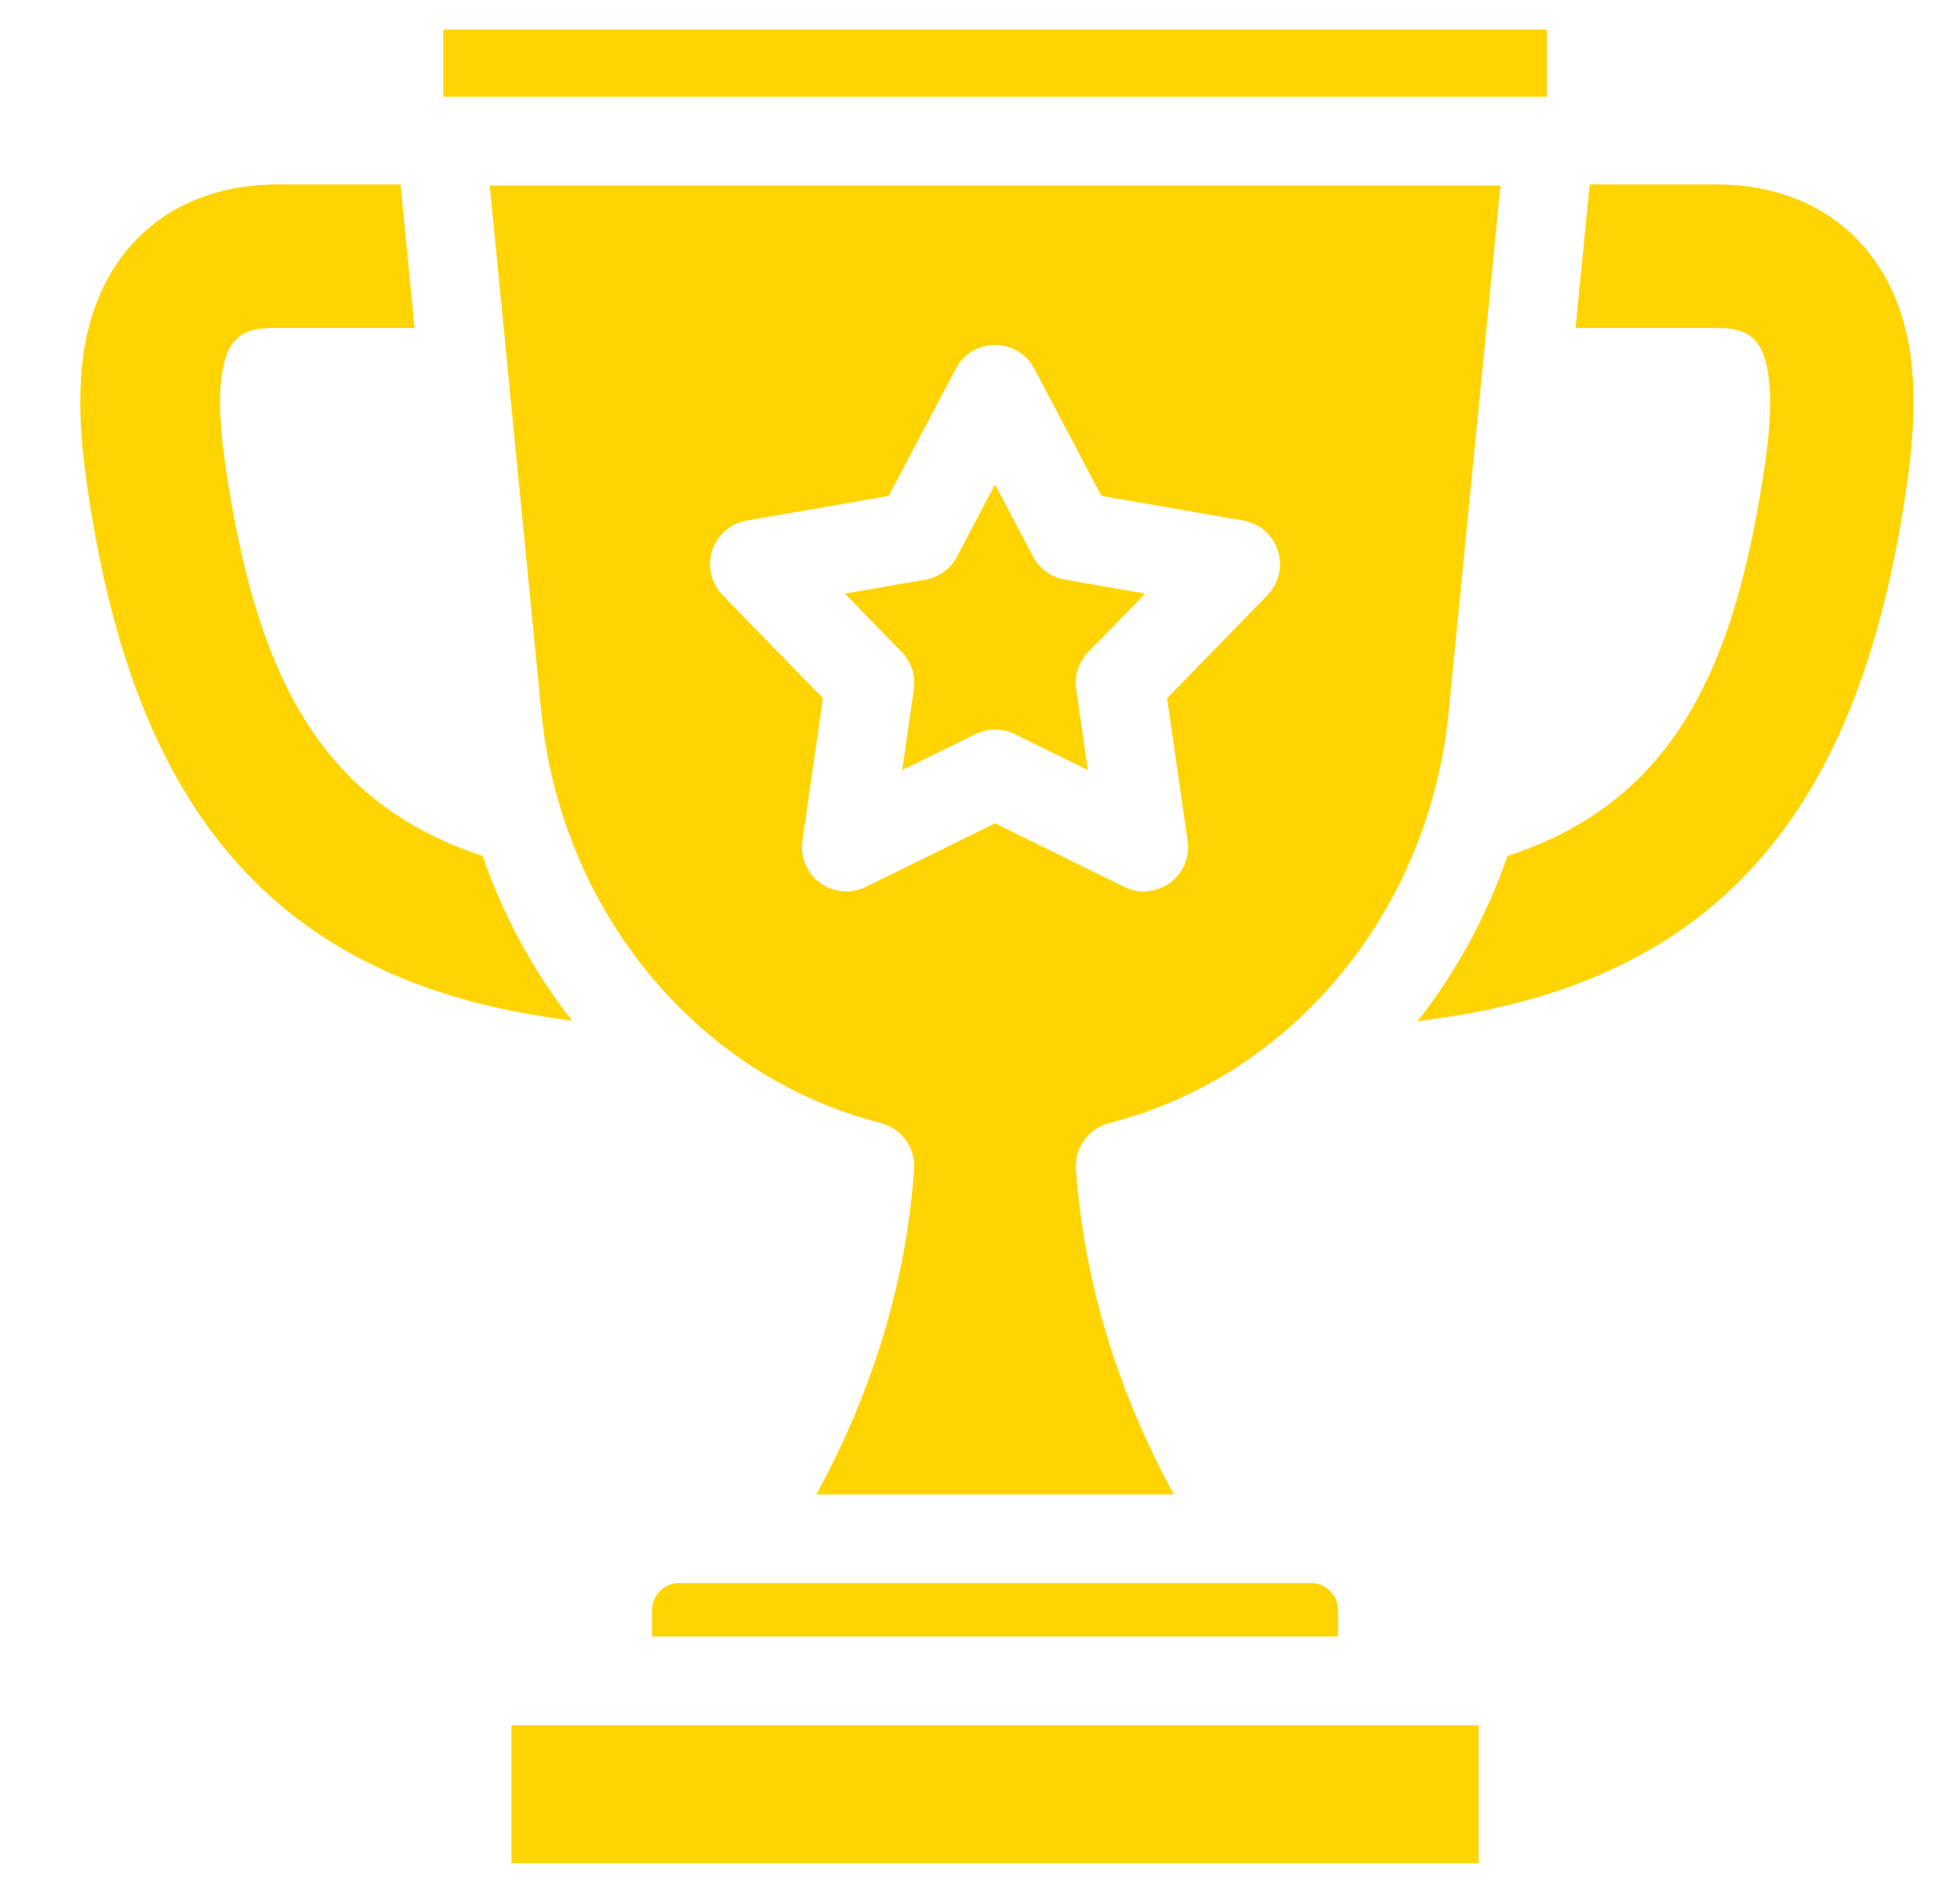 <svg width="29" height="28" viewBox="0 0 29 28" fill="none" xmlns="http://www.w3.org/2000/svg">
<g clip-path="url(#clip0_5288_2588)">
<path d="M16.412 16.613C19.127 15.921 21.145 13.478 21.434 10.535L22.201 2.745H7.246L8.01 10.535C8.3 13.478 10.318 15.921 13.032 16.613C13.34 16.692 13.547 16.978 13.525 17.295C13.411 18.938 12.925 20.552 12.079 22.106H17.367C16.522 20.552 16.036 18.938 15.92 17.295C15.898 16.979 16.105 16.692 16.412 16.613ZM14.723 12.179L12.811 13.119C12.593 13.227 12.333 13.204 12.136 13.061C11.939 12.918 11.838 12.678 11.872 12.437L12.176 10.329L10.692 8.804C10.522 8.629 10.463 8.375 10.538 8.144C10.613 7.912 10.81 7.741 11.05 7.7L13.149 7.336L14.143 5.453C14.256 5.237 14.48 5.103 14.723 5.103H14.723C14.967 5.103 15.19 5.237 15.304 5.453L16.296 7.336L18.394 7.7C18.634 7.741 18.831 7.912 18.907 8.144C18.982 8.375 18.923 8.629 18.753 8.804L17.268 10.329L17.572 12.437C17.607 12.678 17.506 12.918 17.309 13.061C17.194 13.144 17.059 13.187 16.923 13.187C16.824 13.187 16.725 13.164 16.633 13.119L14.723 12.179L14.723 12.179ZM16.102 9.646C15.96 9.792 15.894 9.996 15.923 10.197L16.096 11.392L15.013 10.859C14.831 10.769 14.617 10.769 14.434 10.859L13.349 11.392L13.521 10.197C13.551 9.996 13.484 9.792 13.342 9.646L12.501 8.781L13.691 8.574C13.892 8.54 14.065 8.414 14.159 8.234L14.723 7.166L15.285 8.234C15.38 8.414 15.553 8.54 15.754 8.574L16.945 8.781L16.102 9.646H16.102ZM22.886 1.432H6.56V0.438H22.886V1.432H22.886ZM19.797 23.812V24.208H9.648V23.812C9.648 23.599 9.829 23.418 10.044 23.418H19.403C19.616 23.418 19.797 23.599 19.797 23.812H19.797ZM8.992 25.521H21.877V27.562H7.568V25.521H8.992H8.992ZM28.14 7.644C27.447 11.778 25.604 14.436 21.326 15.058L20.972 15.109C21.55 14.374 21.998 13.549 22.304 12.663C24.683 11.884 25.59 10.022 26.047 7.294C26.138 6.748 26.264 5.946 26.138 5.399C26.041 4.982 25.826 4.851 25.403 4.851H23.312L23.521 2.729H25.403C26.823 2.729 27.886 3.54 28.206 4.921C28.408 5.797 28.287 6.768 28.14 7.644ZM8.174 15.058C3.896 14.436 2.053 11.778 1.361 7.644C1.214 6.768 1.092 5.797 1.294 4.921C1.613 3.54 2.676 2.729 4.096 2.729H5.926L6.134 4.851H4.043C3.62 4.851 3.404 4.982 3.309 5.399C3.182 5.946 3.309 6.748 3.399 7.294C3.856 10.021 4.764 11.883 7.141 12.662C7.445 13.545 7.891 14.367 8.466 15.1L8.174 15.058Z" fill="#FFD400"/>
</g>
<defs>
<clipPath id="clip0_5288_2588">
<rect width="28" height="28" fill="white" transform="translate(0.75)"/>
</clipPath>
</defs>
</svg>
